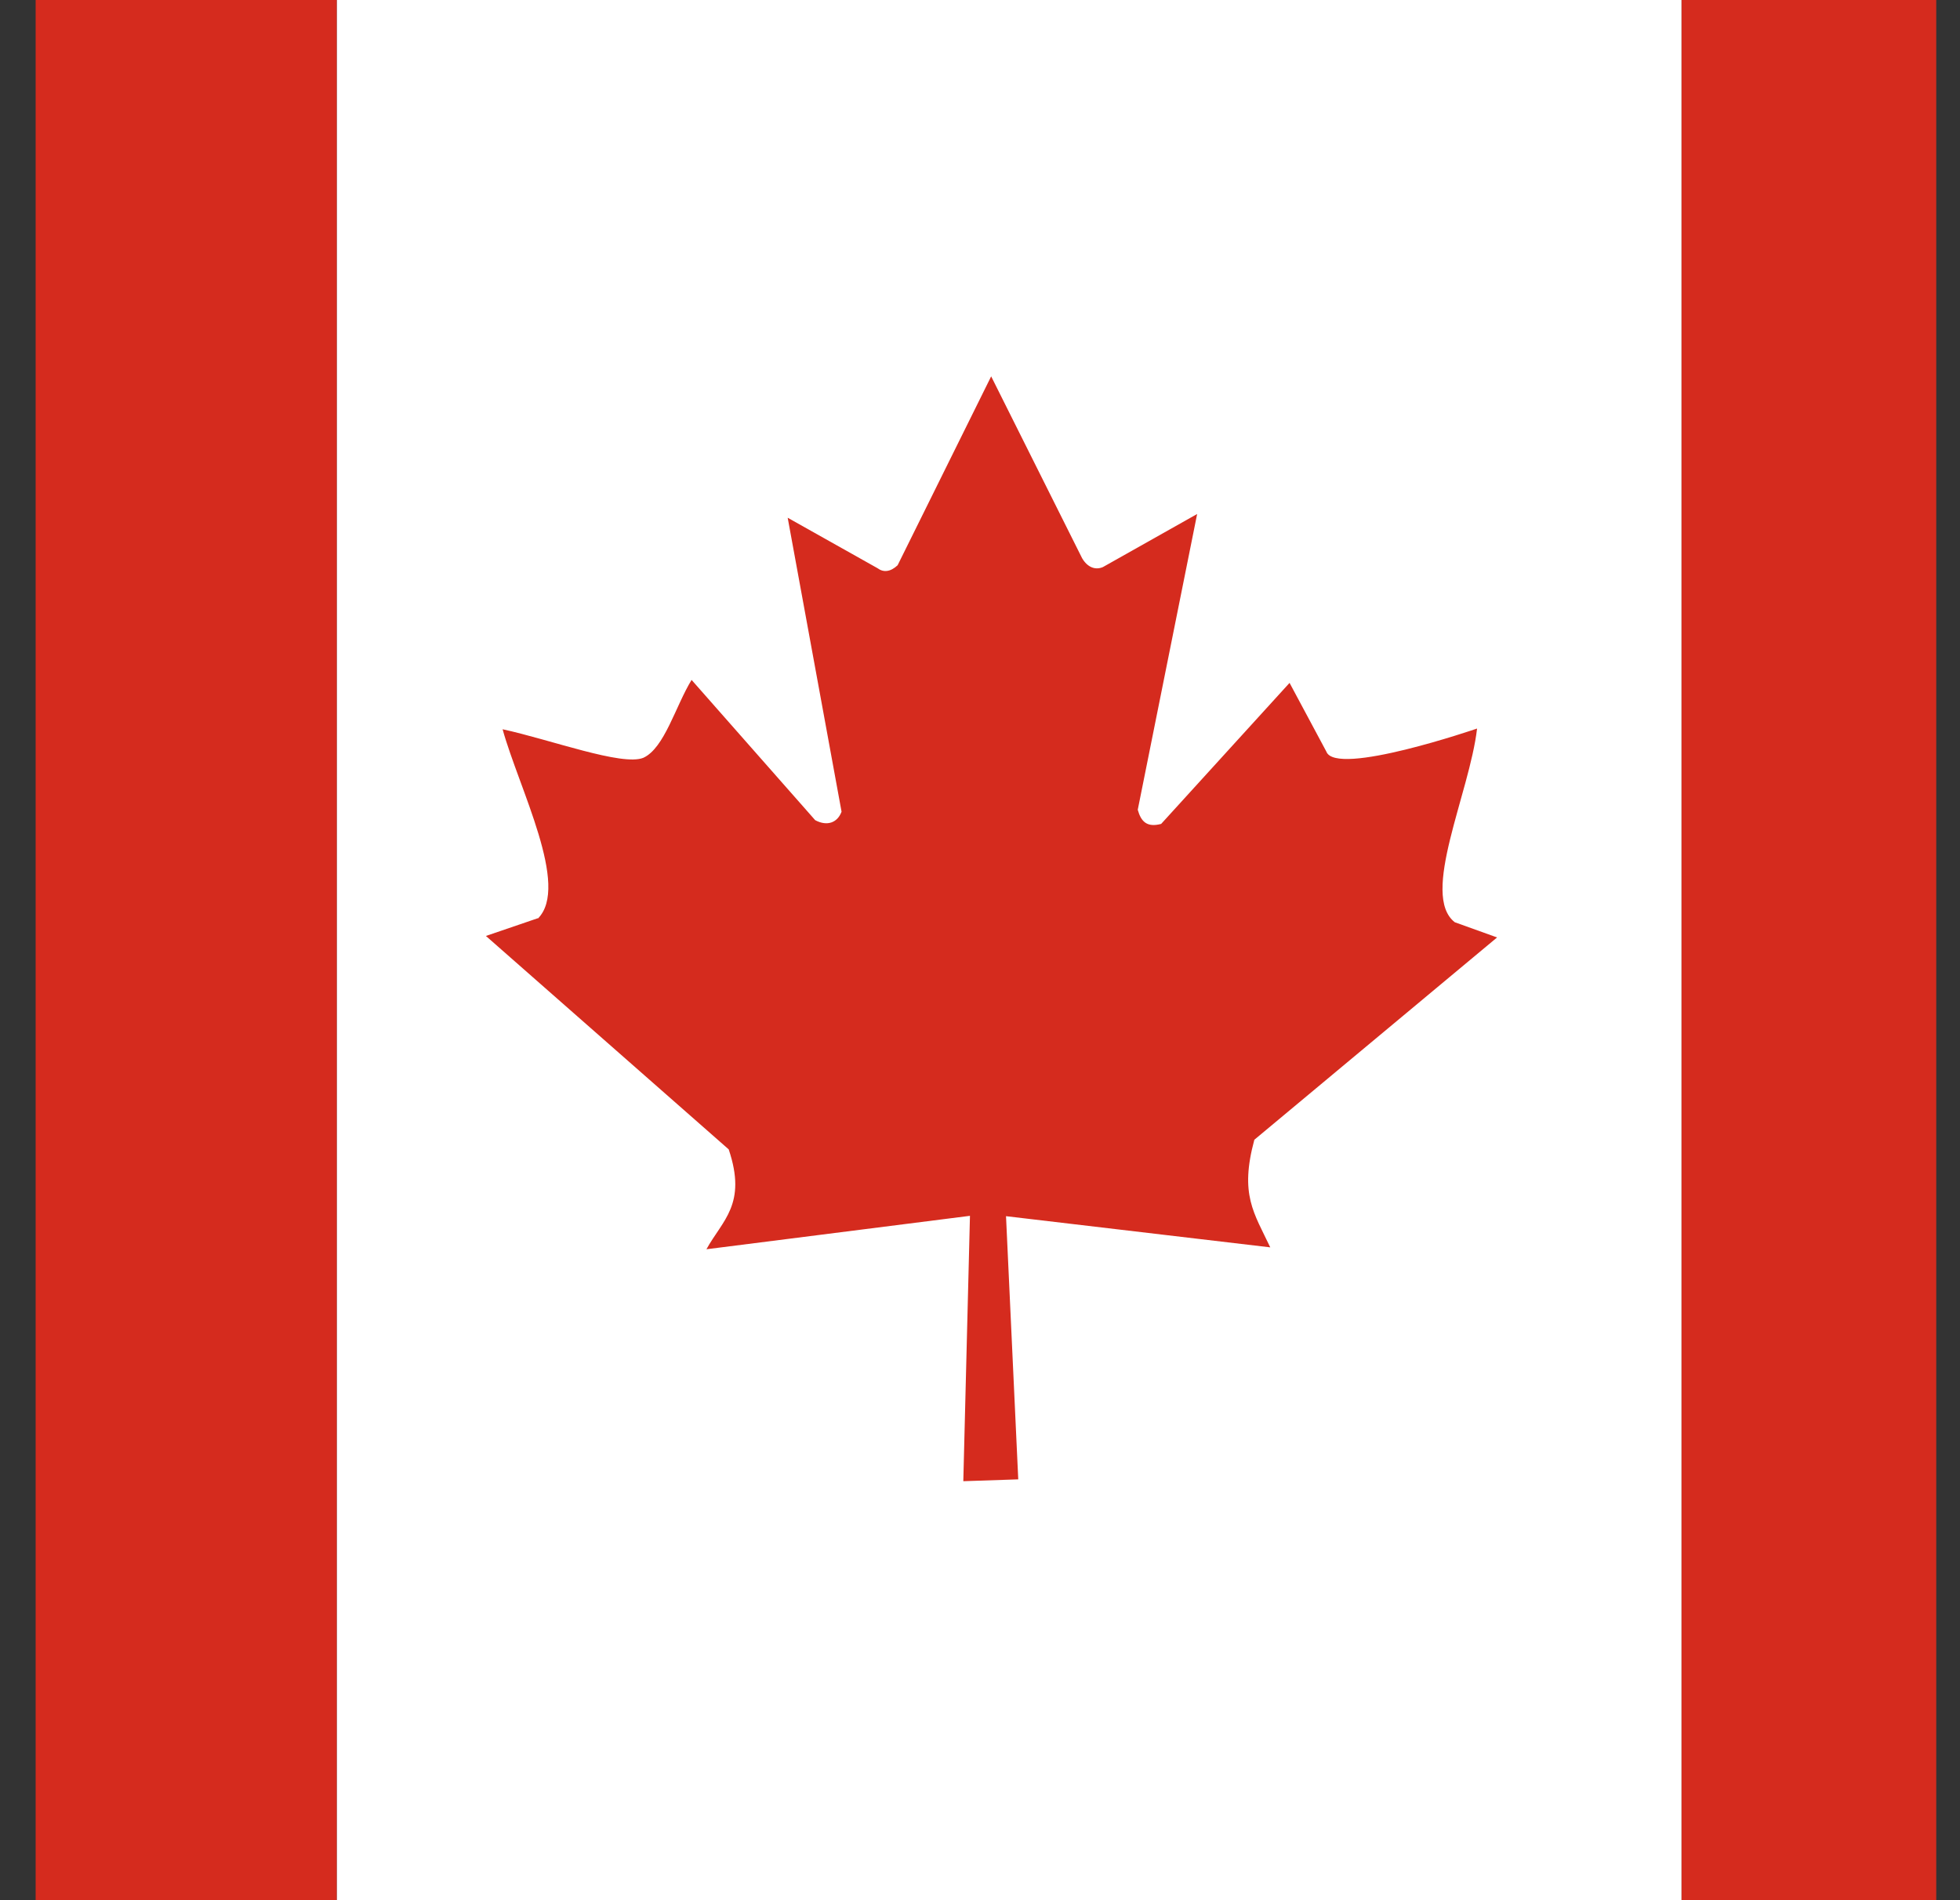 <svg width="33" height="32" viewBox="0 0 33 32" fill="none" xmlns="http://www.w3.org/2000/svg">
<rect x="0" y="0" width="33" height="32" fill="#333333" stroke="none"/>
<g clip-path="url(#clip0_4734_257)">
<path d="M5.669 0H28.312V32H5.669V0Z" fill="white"/>
<path d="M-5.65 0H5.669V32H-5.65V0ZM28.312 0H39.631V32H28.312V0ZM9.056 15.463L8.181 15.762L12.269 19.356C12.581 20.281 12.162 20.55 11.894 21.038L16.331 20.475L16.219 24.944L17.144 24.913L16.938 20.481L21.387 21.006C21.113 20.425 20.869 20.119 21.119 19.194L25.206 15.787L24.494 15.531C23.906 15.075 24.744 13.356 24.869 12.269C24.869 12.269 22.488 13.088 22.331 12.656L21.712 11.5L19.55 13.875C19.312 13.938 19.212 13.838 19.156 13.637L20.156 8.656L18.569 9.55C18.438 9.606 18.306 9.55 18.219 9.4L16.688 6.338L15.113 9.519C14.994 9.631 14.875 9.644 14.775 9.569L13.262 8.719L14.169 13.669C14.1 13.856 13.925 13.919 13.725 13.812L11.644 11.45C11.375 11.887 11.188 12.6 10.831 12.762C10.475 12.906 9.269 12.456 8.462 12.281C8.737 13.275 9.6 14.925 9.056 15.469V15.463Z" fill="#D52B1E"/>
</g>
<defs>
<clipPath id="clip0_4734_257">
<rect width="32" height="32" fill="white" transform="translate(0.6)"/>
</clipPath>
</defs>
</svg>
